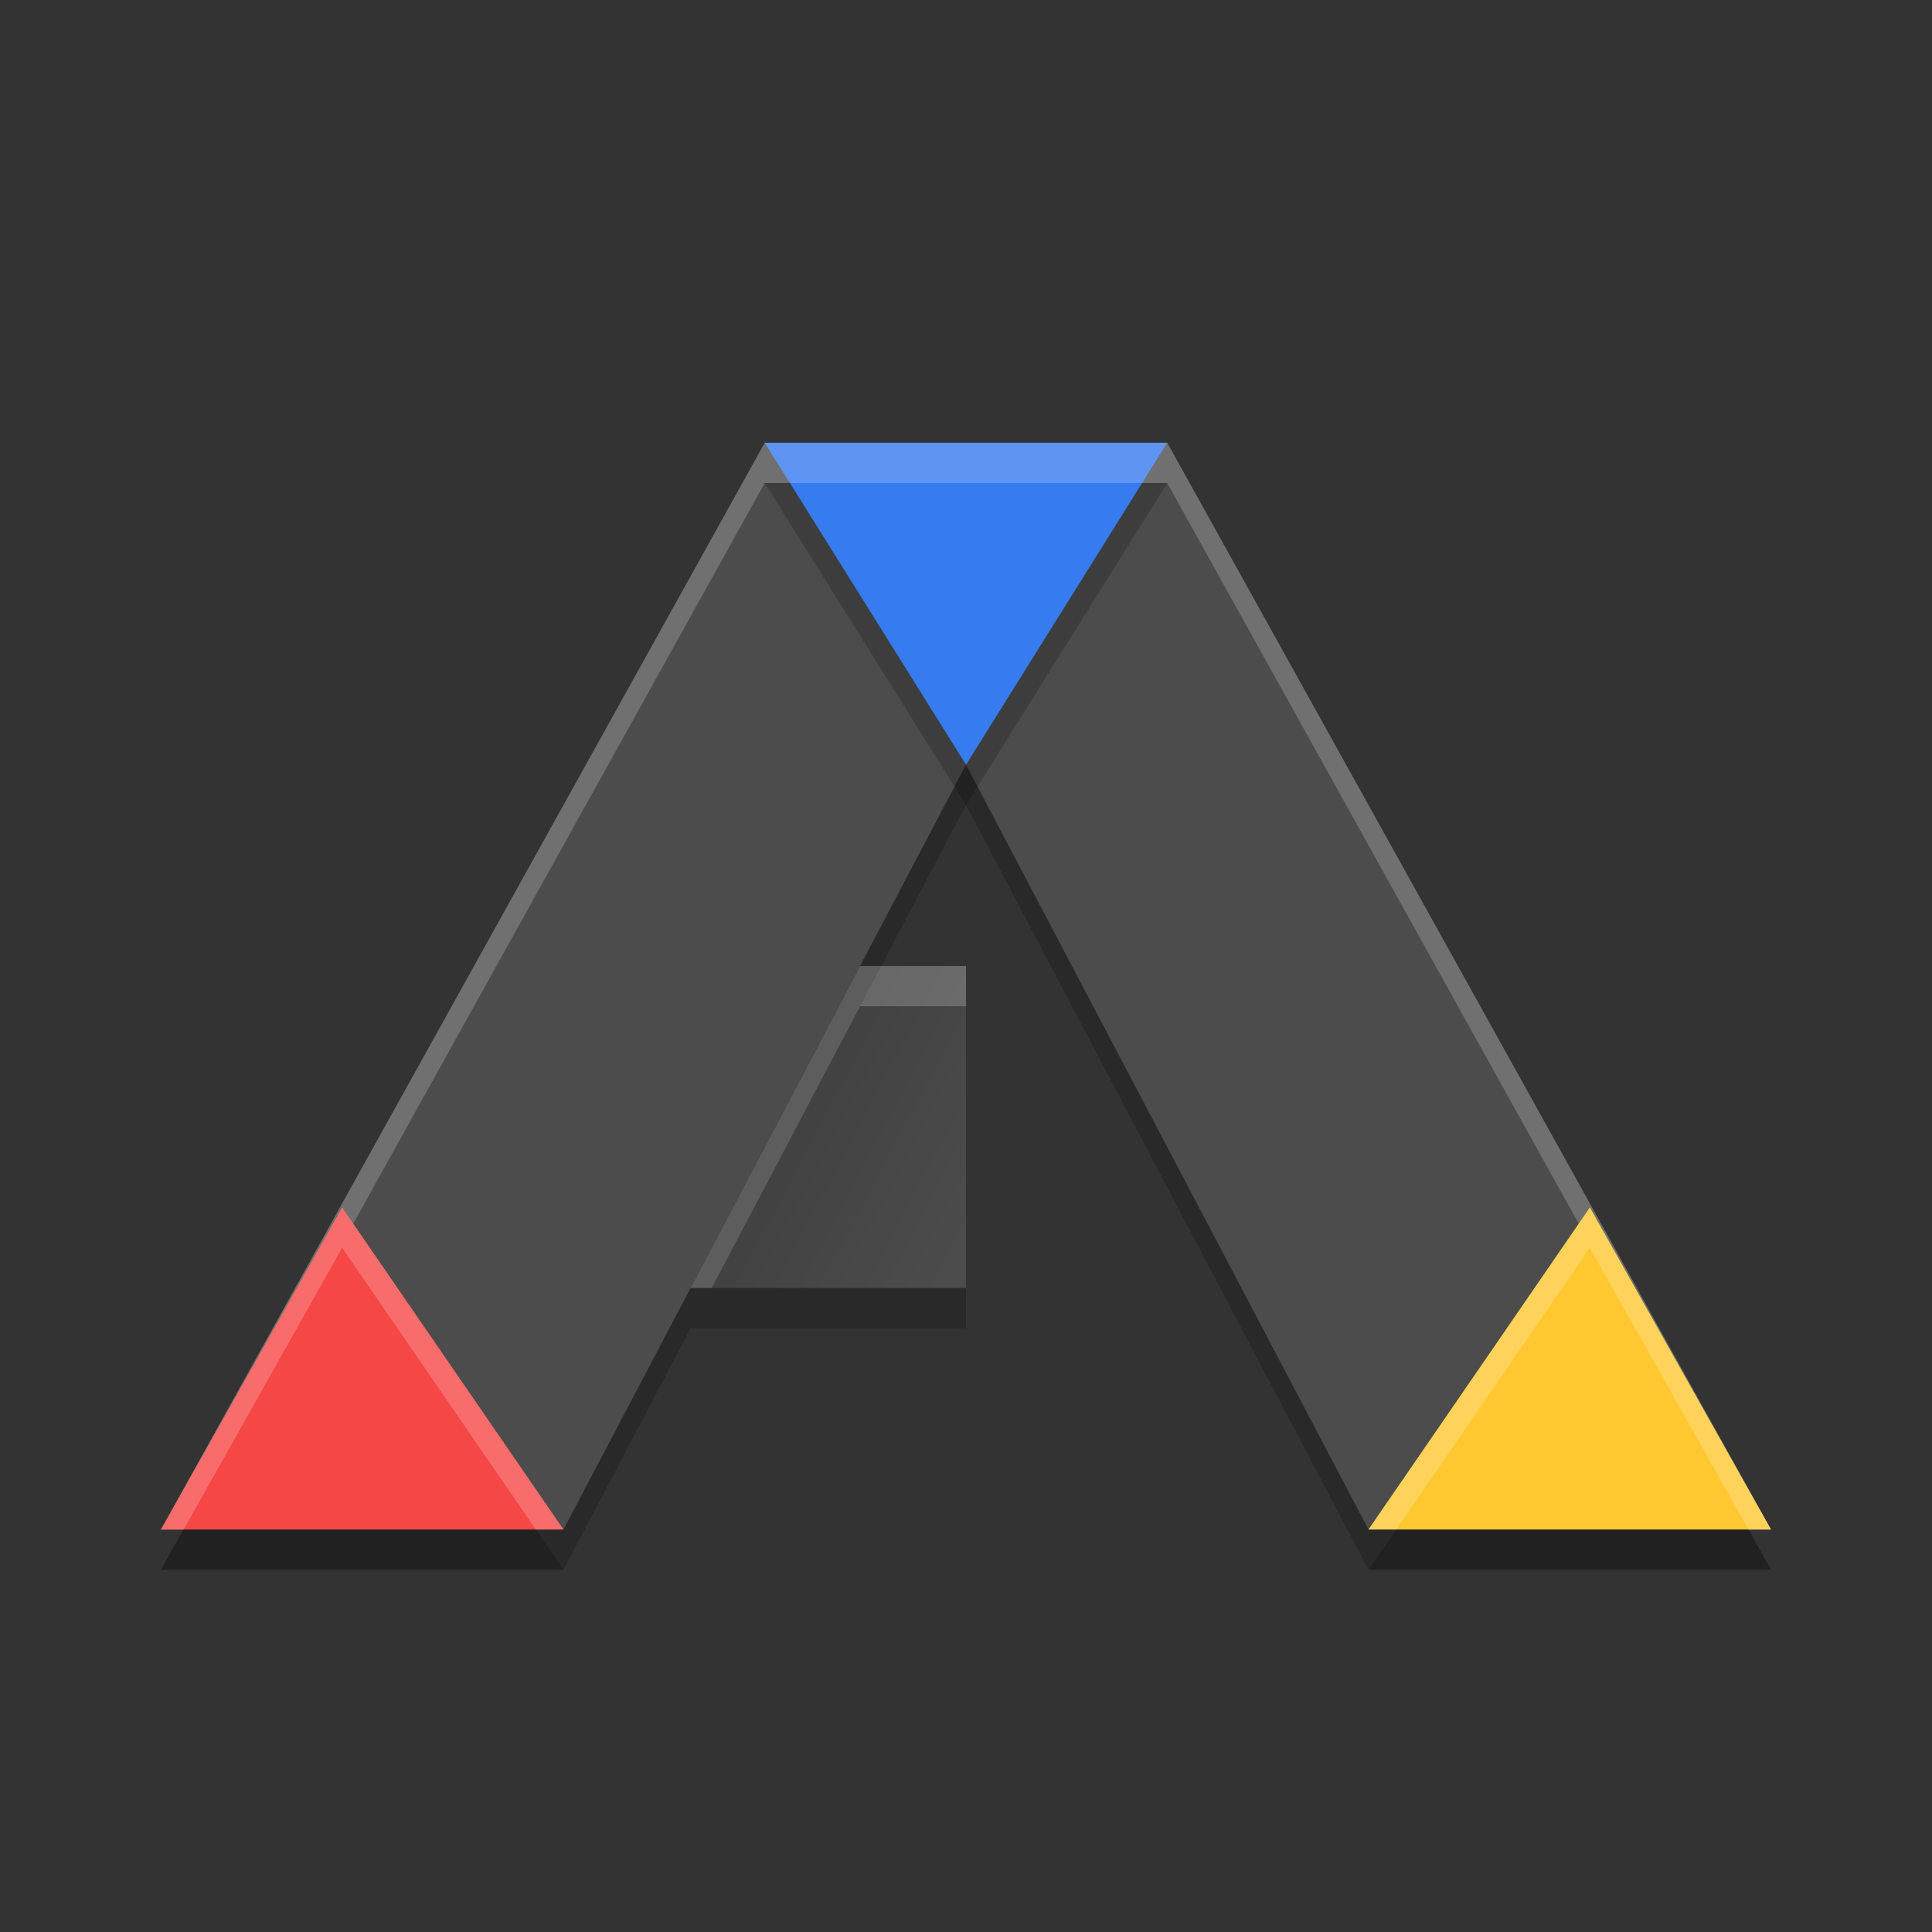 <svg xmlns="http://www.w3.org/2000/svg" xmlns:xlink="http://www.w3.org/1999/xlink" width="384pt" height="384pt" version="1.1" viewBox="0 0 384 384">
 <rect x="0" y="0" width="384" height="384" fill="#333333" stroke="none"/>
 <defs>
  <filter id="alpha" width="100%" height="100%" x="0%" y="0%" filterUnits="objectBoundingBox">
   <feColorMatrix in="SourceGraphic" type="matrix" values="0 0 0 0 1 0 0 0 0 1 0 0 0 0 1 0 0 0 1 0"/>
  </filter>
  <mask id="mask0">
   <g filter="url(#alpha)">
    <rect width="384" height="384" x="0" y="0" style="fill:rgb(0%,0%,0%);fill-opacity:0.2"/>
   </g>
  </mask>
  <clipPath id="clip1">
   <rect width="384" height="384" x="0" y="0"/>
  </clipPath>
  <g id="surface5" clip-path="url(#clip1)">
   <path style="fill:rgb(100%,100%,100%)" d="M 152 88 L 32 304 L 36.438 304 L 151.996 96 L 231.996 96 L 347.559 304 L 351.996 304 L 231.996 88 L 151.996 88 Z M 152 88"/>
  </g>
  <mask id="mask1">
   <g filter="url(#alpha)">
    <rect width="384" height="384" x="0" y="0" style="fill:rgb(0%,0%,0%);fill-opacity:0.149"/>
   </g>
  </mask>
  <linearGradient id="linear0" x1="19.528" x2="24.327" y1="30.591" y2="33.124" gradientTransform="matrix(8,0,0,8,0,-24)" gradientUnits="userSpaceOnUse">
   <stop offset="0" style="stop-color:rgb(0%,0%,0%)"/>
   <stop offset="1" style="stop-color:rgb(0%,0%,0%);stop-opacity:0"/>
  </linearGradient>
  <clipPath id="clip2">
   <rect width="384" height="384" x="0" y="0"/>
  </clipPath>
  <g id="surface8" clip-path="url(#clip2)">
   <path style="fill:url(#linear0)" d="M 170.953 192 L 137.266 256 L 192 256 L 192 192 Z M 170.953 192"/>
  </g>
  <mask id="mask2">
   <g filter="url(#alpha)">
    <rect width="384" height="384" x="0" y="0" style="fill:rgb(0%,0%,0%);fill-opacity:0.2"/>
   </g>
  </mask>
  <clipPath id="clip3">
   <rect width="384" height="384" x="0" y="0"/>
  </clipPath>
  <g id="surface11" clip-path="url(#clip3)">
   <path style="fill:rgb(0%,0%,0%)" d="M 152 96 L 192 160 L 232 96 L 227 96 L 192 152 L 157 96 Z M 36.496 304 L 31.996 312 L 111.996 312 L 106.496 304 Z M 277.496 304 L 271.996 312 L 351.996 312 L 347.496 304 Z M 277.496 304"/>
  </g>
  <mask id="mask3">
   <g filter="url(#alpha)">
    <rect width="384" height="384" x="0" y="0" style="fill:rgb(0%,0%,0%);fill-opacity:0.2"/>
   </g>
  </mask>
  <clipPath id="clip4">
   <rect width="384" height="384" x="0" y="0"/>
  </clipPath>
  <g id="surface14" clip-path="url(#clip4)">
   <path style="fill:rgb(100%,100%,100%)" d="M 152 88 L 157 96 L 227 96 L 232 88 Z M 68 240 L 32 304 L 36.5 304 L 68 248 L 106.496 304 L 112 304 Z M 316 240 L 272 304 L 277.5 304 L 315.996 248 L 347.5 304 L 351.996 304 L 315.996 240 Z M 316 240"/>
  </g>
  <mask id="mask4">
   <g filter="url(#alpha)">
    <rect width="384" height="384" x="0" y="0" style="fill:rgb(0%,0%,0%);fill-opacity:0.2"/>
   </g>
  </mask>
  <clipPath id="clip5">
   <rect width="384" height="384" x="0" y="0"/>
  </clipPath>
  <g id="surface17" clip-path="url(#clip5)">
   <path style="fill:rgb(0%,0%,0%)" d="M 192 152 L 112 304 L 36.438 304 L 32 312 L 112 312 L 192 160 L 272 312 L 352 312 L 347.559 304 L 272 304 Z M 192 152"/>
  </g>
  <mask id="mask5">
   <g filter="url(#alpha)">
    <rect width="384" height="384" x="0" y="0" style="fill:rgb(0%,0%,0%);fill-opacity:0.2"/>
   </g>
  </mask>
  <clipPath id="clip6">
   <rect width="384" height="384" x="0" y="0"/>
  </clipPath>
  <g id="surface20" clip-path="url(#clip6)">
   <path style="fill:rgb(100%,100%,100%)" d="M 170.953 192 L 137.266 256 L 141.469 256 L 170.953 200 L 192.008 200 L 192.008 192 Z M 170.953 192"/>
  </g>
  <mask id="mask6">
   <g filter="url(#alpha)">
    <rect width="384" height="384" x="0" y="0" style="fill:rgb(0%,0%,0%);fill-opacity:0.2"/>
   </g>
  </mask>
  <clipPath id="clip7">
   <rect width="384" height="384" x="0" y="0"/>
  </clipPath>
  <g id="surface23" clip-path="url(#clip7)">
   <path style="fill:rgb(0%,0%,0%)" d="M 141.473 256 L 137.266 264 L 192 264 L 192 256 L 141.469 256 Z M 141.473 256"/>
  </g>
 </defs>
 <g>
  <path style="fill:rgb(29.804%,29.804%,29.804%)" d="M 32 304 L 112 304 L 192 152 L 272 304 L 352 304 L 232 88 L 152 88 Z M 32 304"/>
  <use mask="url(#mask0)" xlink:href="#surface5"/>
  <path style="fill:rgb(96.471%,27.843%,27.843%)" d="M 68 240 L 112 304 L 32 304 Z M 68 240"/>
  <path style="fill:rgb(100%,78.431%,19.216%)" d="M 316 240 L 352 304 L 272 304 Z M 316 240"/>
  <path style="fill:rgb(21.176%,48.235%,94.118%)" d="M 192 152 L 232 88 L 152 88 Z M 192 152"/>
  <path style="fill:rgb(29.804%,29.804%,29.804%)" d="M 170.953 192 L 137.266 256 L 192 256 L 192 192 Z M 170.953 192"/>
  <use mask="url(#mask1)" xlink:href="#surface8"/>
  <use mask="url(#mask2)" xlink:href="#surface11"/>
  <use mask="url(#mask3)" xlink:href="#surface14"/>
  <use mask="url(#mask4)" xlink:href="#surface17"/>
  <use mask="url(#mask5)" xlink:href="#surface20"/>
  <use mask="url(#mask6)" xlink:href="#surface23"/>
 </g>
</svg>
